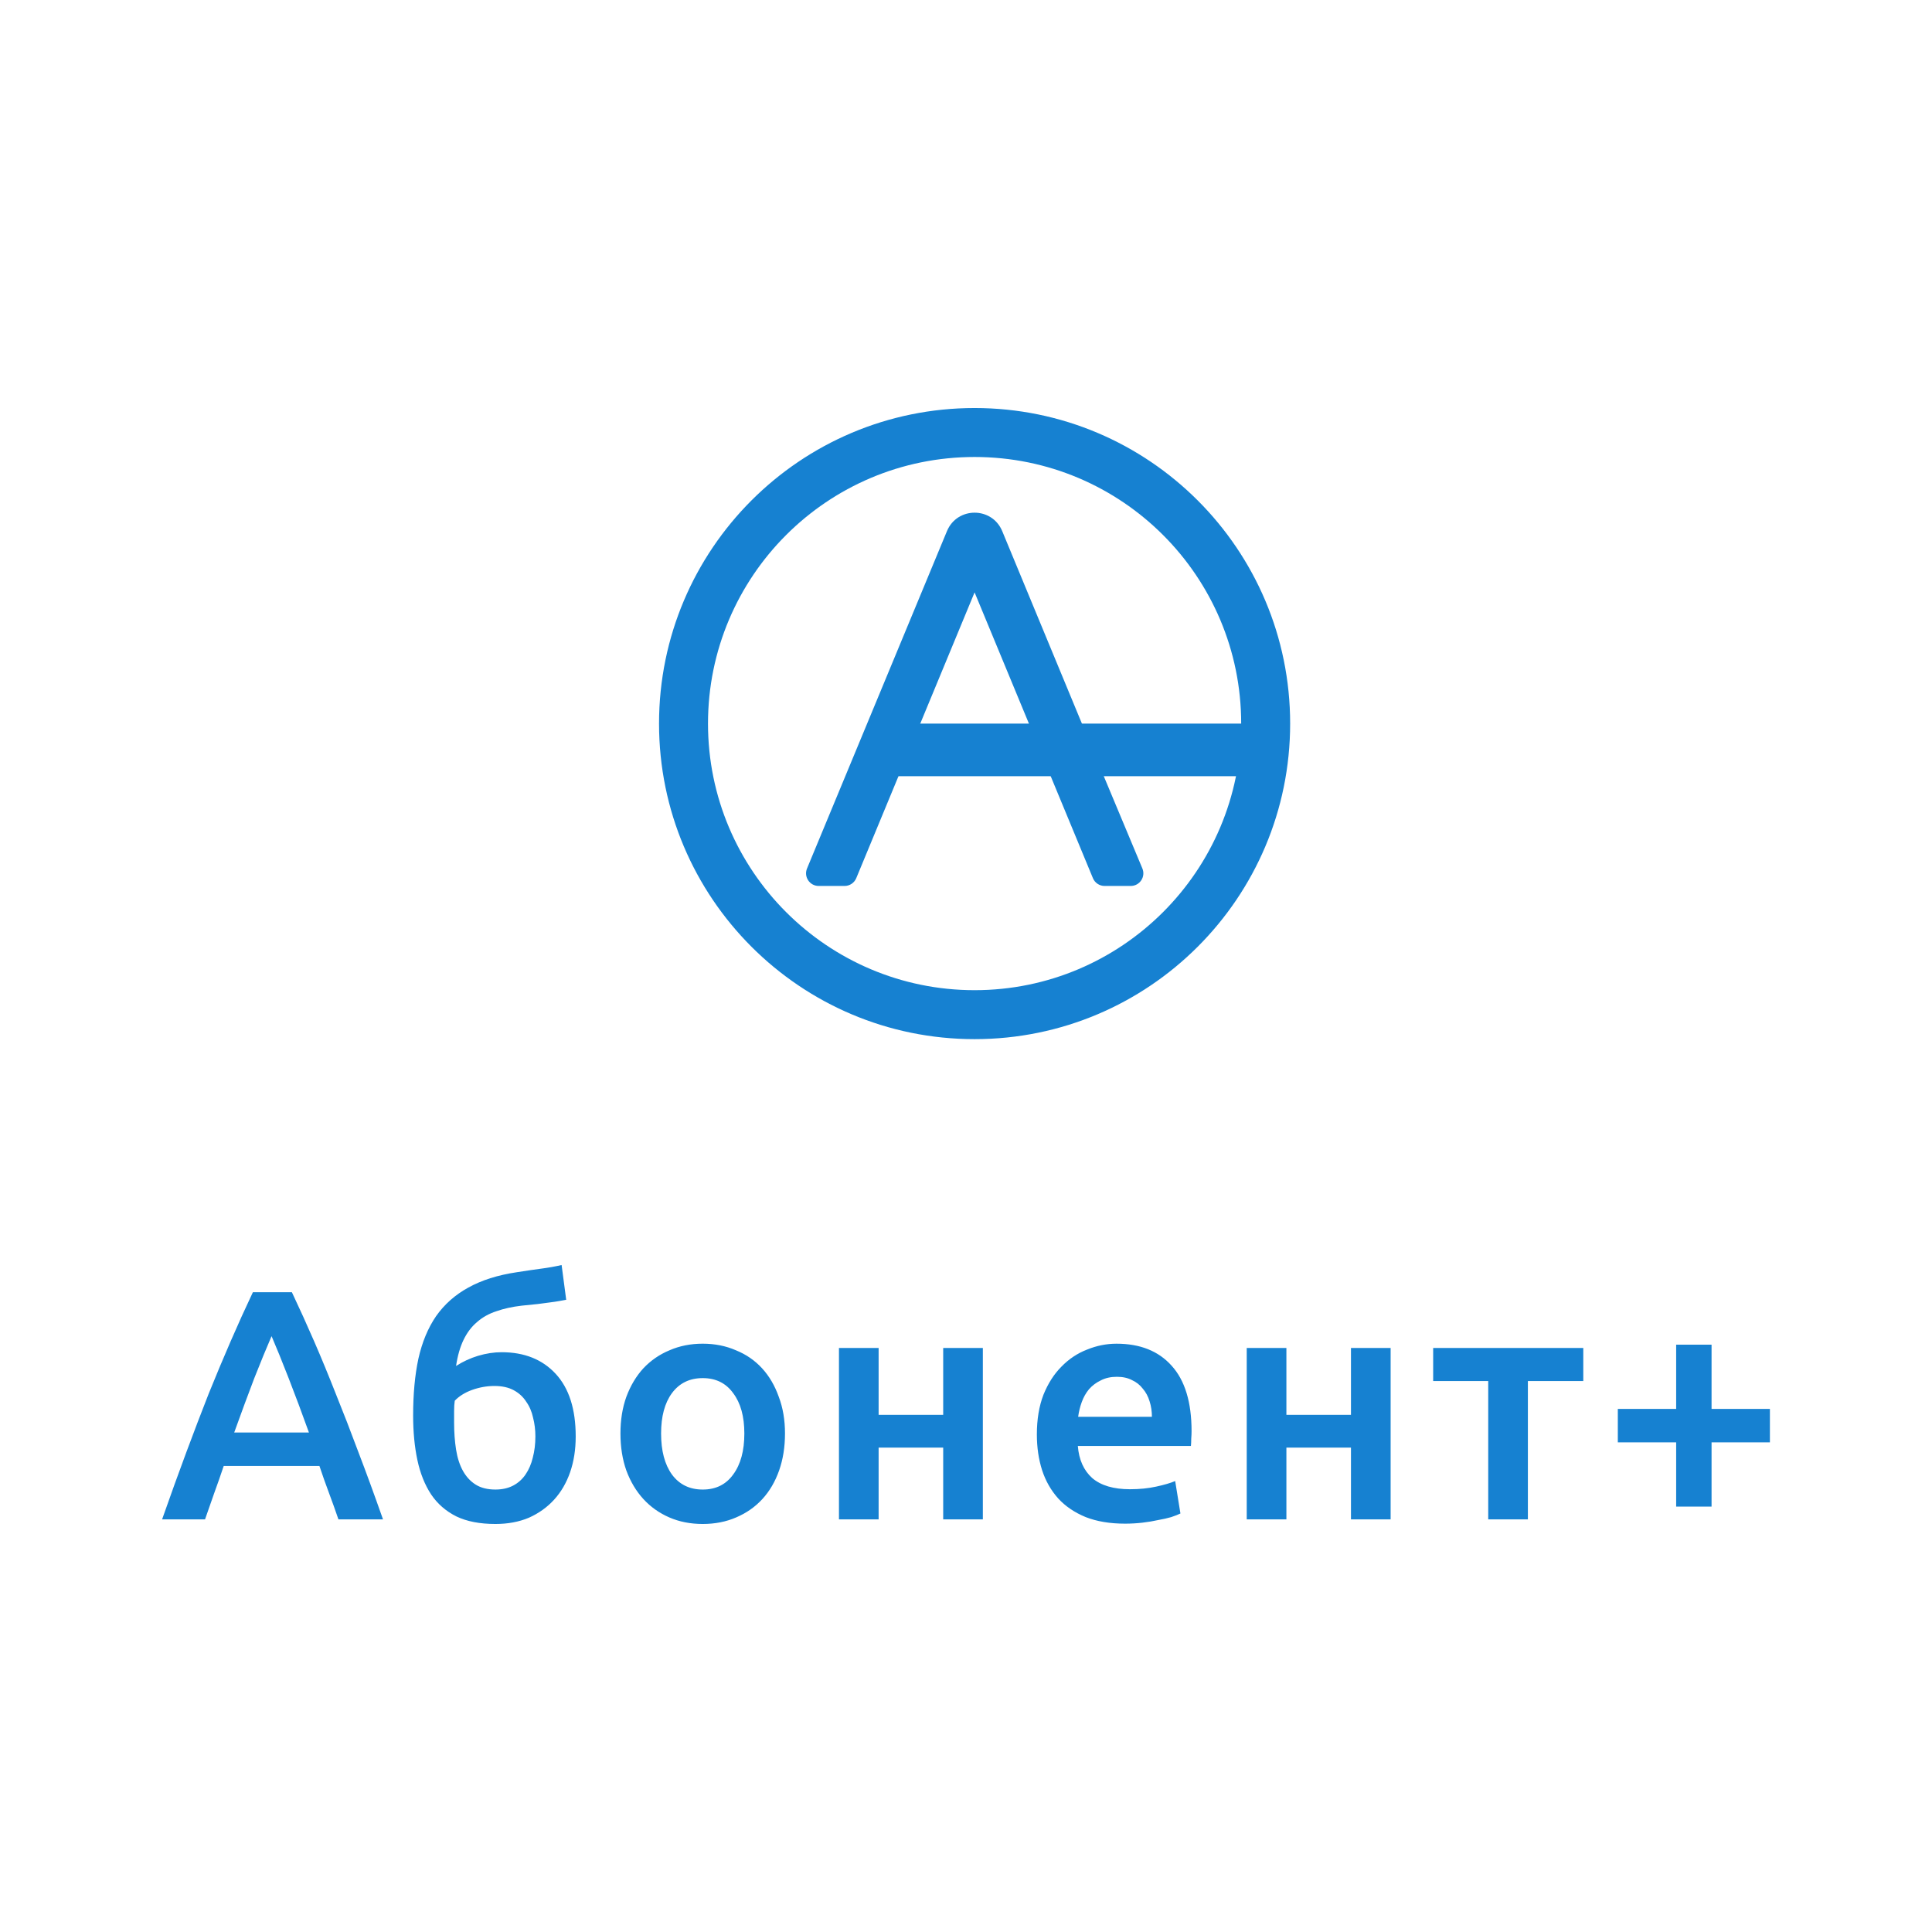 <?xml version="1.0" encoding="UTF-8"?> <svg xmlns="http://www.w3.org/2000/svg" xmlns:xlink="http://www.w3.org/1999/xlink" xmlns:xodm="http://www.corel.com/coreldraw/odm/2003" xml:space="preserve" width="212.744mm" height="212.744mm" version="1.0" style="shape-rendering:geometricPrecision; text-rendering:geometricPrecision; image-rendering:optimizeQuality; fill-rule:evenodd; clip-rule:evenodd" viewBox="0 0 2126013 2126013"> <defs> <style type="text/css"> .fil2 {fill:none} .fil1 {fill:#1681D1} .fil0 {fill:#1681D1;fill-rule:nonzero} </style> <clipPath id="id0"> <path d="M0 0l2126013 0 0 2126013 -2126013 0 0 -2126013z"></path> </clipPath> </defs> <g id="Слой_x0020_1">  <g> </g> <g style="clip-path:url(#id0)"> <g id="_2032319853984"> <g> <g id="_2577662554160"> <path class="fil0" d="M372421 1671953c-3366,-9856 -6853,-19597 -10461,-29216 -3608,-9620 -7094,-19476 -10461,-29570l-105321 0c-3366,10094 -6853,20073 -10461,29929 -3366,9620 -6732,19239 -10098,28858l-47251 0c9378,-26688 18277,-51338 26692,-73934 8415,-22609 16593,-44005 24526,-64211 8174,-20196 16231,-39432 24167,-57708 7937,-18277 16110,-36311 24526,-54104l42922 0c8415,17793 16593,35828 24530,54104 7937,18277 15868,37511 23805,57708 8174,20205 16472,41598 24887,64211 8657,22601 17672,47247 27050,73934l-49055 0 5 0zm-73581 -201623c-5528,12743 -11902,28254 -19118,46530 -6974,18273 -14306,38118 -22001,59516l82237 0c-7695,-21397 -15152,-41360 -22363,-59874 -7215,-18514 -13469,-33907 -18755,-46168l1 -4zm324214 -40035c-2403,479 -5050,962 -7937,1441 -2645,479 -5891,962 -9740,1441 -3849,484 -8415,1083 -13706,1804 -5050,484 -10940,1083 -17672,1804 -10340,1204 -19597,3246 -27774,6132 -8174,2645 -15269,6612 -21280,11902 -6012,5050 -10940,11544 -14789,19476 -3849,7937 -6616,17551 -8294,28854 7453,-4808 15510,-8536 24167,-11181 8899,-2645 17551,-3966 25971,-3966 25008,0 44843,7937 59512,23805 14668,15868 22005,38832 22005,68890 0,14435 -2046,27534 -6132,39323 -4087,11777 -9977,21872 -17672,30300 -7695,8415 -16952,15019 -27770,19835 -10819,4566 -23084,6853 -36790,6853 -17073,0 -31379,-2766 -42922,-8294 -11540,-5770 -20801,-13827 -27774,-24171 -6974,-10574 -12023,-23196 -15148,-37870 -3125,-14672 -4687,-31024 -4687,-49059 0,-23563 1925,-44360 5770,-62395 4087,-18277 10582,-33907 19476,-46889 9136,-12985 20922,-23446 35348,-31383 14668,-8174 32461,-13827 53383,-16952 10819,-1683 19839,-3004 27050,-3966 7453,-962 14906,-2283 22363,-3966l5050 38235 -6 -1zm-122635 111094c-479,3125 -721,6974 -721,11540 0,4324 0,8415 0,12265 0,10823 721,20801 2163,29941 1441,9132 3966,16948 7574,23446 3608,6483 8298,11536 14069,15148 5770,3600 12985,5399 21642,5399 7453,0 13948,-1441 19476,-4328 5532,-2883 10098,-6974 13706,-12265 3608,-5278 6249,-11419 7937,-18393 1925,-7211 2887,-15031 2887,-23446 0,-7211 -841,-14065 -2524,-20559 -1441,-6736 -3966,-12624 -7574,-17676 -3366,-5282 -7937,-9495 -13706,-12620 -5770,-3125 -12864,-4687 -21280,-4687 -8174,0 -16352,1441 -24526,4328 -7937,2883 -14306,6853 -19118,11906l-5 0zm363399 36070c0,14910 -2167,28488 -6491,40753 -4328,12265 -10461,22730 -18393,31383 -7937,8653 -17551,15390 -28854,20205 -11061,4804 -23325,7211 -36790,7211 -13469,0 -25730,-2407 -36790,-7211 -11061,-4816 -20559,-11548 -28496,-20205 -7937,-8653 -14189,-19118 -18755,-31383 -4328,-12265 -6491,-25842 -6491,-40753 0,-14910 2167,-28379 6491,-40394 4570,-12269 10823,-22730 18755,-31387 8174,-8657 17793,-15269 28854,-19839 11061,-4812 23204,-7215 36432,-7215 13223,0 25367,2403 36428,7215 11302,4570 20922,11181 28854,19839 7937,8657 14069,19118 18397,31387 4566,12015 6853,25484 6853,40394l-3 0zm-44726 0c0,-18759 -4087,-33541 -12265,-44368 -7937,-11061 -19118,-16593 -33541,-16593 -14427,0 -25730,5528 -33907,16593 -7937,10828 -11902,25609 -11902,44368 0,19001 3970,34020 11902,45081 8174,11061 19476,16593 33907,16593 14427,0 25609,-5528 33541,-16593 8178,-11061 12265,-26080 12265,-45081zm262459 94498l-43644 0 0 -78992 -71055 0 0 78992 -43644 0 0 -188641 43644 0 0 73585 71055 0 0 -73585 43644 0 0 188641zm59432 -93410c0,-16593 2403,-31145 7215,-43648 5050,-12507 11661,-22847 19839,-31020 8174,-8415 17551,-14668 28133,-18755 10582,-4328 21401,-6491 32461,-6491 25971,0 46168,8057 60598,24167 14660,16110 21993,40160 21993,72139 0,2407 -121,5175 -359,8294 0,2887 -121,5532 -359,7941l-124439 0c1200,15148 6491,26925 15868,35340 9620,8178 23442,12265 41481,12265 10582,0 20196,-966 28850,-2887 8903,-1921 15876,-3970 20918,-6128l5782 35699c-2407,1204 -5782,2528 -10106,3970 -4087,1204 -8890,2287 -14423,3254 -5290,1204 -11061,2159 -17314,2887 -6253,717 -12624,1083 -19118,1083 -16589,0 -31020,-2407 -43285,-7223 -12261,-5042 -22363,-11894 -30296,-20559 -7937,-8895 -13827,-19226 -17672,-31016 -3849,-12027 -5770,-25125 -5770,-39311l2 -1zm126605 -19488c0,-6008 -845,-11657 -2528,-16952 -1679,-5528 -4208,-10219 -7574,-14065 -3129,-4087 -7094,-7211 -11902,-9378 -4570,-2403 -10098,-3608 -16593,-3608 -6732,0 -12624,1325 -17672,3966 -5050,2403 -9378,5653 -12985,9740 -3366,4087 -6012,8778 -7937,14069 -1925,5290 -3246,10691 -3970,16223l81159 0 3 3zm262689 112898l-43648 0 0 -78992 -71051 0 0 78992 -43648 0 0 -188641 43648 0 0 73585 71051 0 0 -73585 43648 0 0 188641zm212003 -152209l-60965 0 0 152210 -43635 0 0 -152210 -60598 0 0 -36432 165199 0 0 36432 -1 0zm37999 30657l64207 0 0 -70694 38952 0 0 70694 64207 0 0 36794 -64207 0 0 70694 -38952 0 0 -70694 -64207 0 0 -36794z"></path> <path class="fil1" d="M967235 810137c0,-7671 6221,-13888 13892,-13888l393123 0c7679,0 13892,6217 13892,13888l0 30094c0,7671 -6213,13892 -13892,13892l-393123 0c-7671,0 -13892,-6217 -13892,-13892l0 -30094z"></path> <path class="fil0" d="M1042040 584496c11225,-27111 49623,-27111 60848,0l80542 194521 22311 53883 51358 122772c3829,9152 -2895,19251 -12816,19251l-28778 0c-5617,0 -10682,-3387 -12832,-8576l-55256 -133446 -22311 -53883 -52647 -127149 -52647 127149 -22311 53883 -55256 133446c-2151,5191 -7215,8576 -12832,8576l-28520 0c-9901,0 -16626,-10066 -12828,-19210l153974 -371211 2 -5z"></path> <path class="fil1" d="M1072465 1089612c162018,0 293363,-131345 293363,-293367 0,-162022 -131341,-293367 -293363,-293367 -162022,0 -293367,131345 -293367,293367 0,162018 131345,293367 293367,293367zm0 53883c191782,0 347245,-155468 347245,-347245 0,-191782 -155463,-347249 -347245,-347249 -191778,0 -347249,155468 -347249,347249 0,191778 155468,347245 347249,347245z"></path> </g> </g> </g> </g> <polygon class="fil2" points="0,0 2126013,0 2126013,2126013 0,2126013 "></polygon> </g> </svg> 